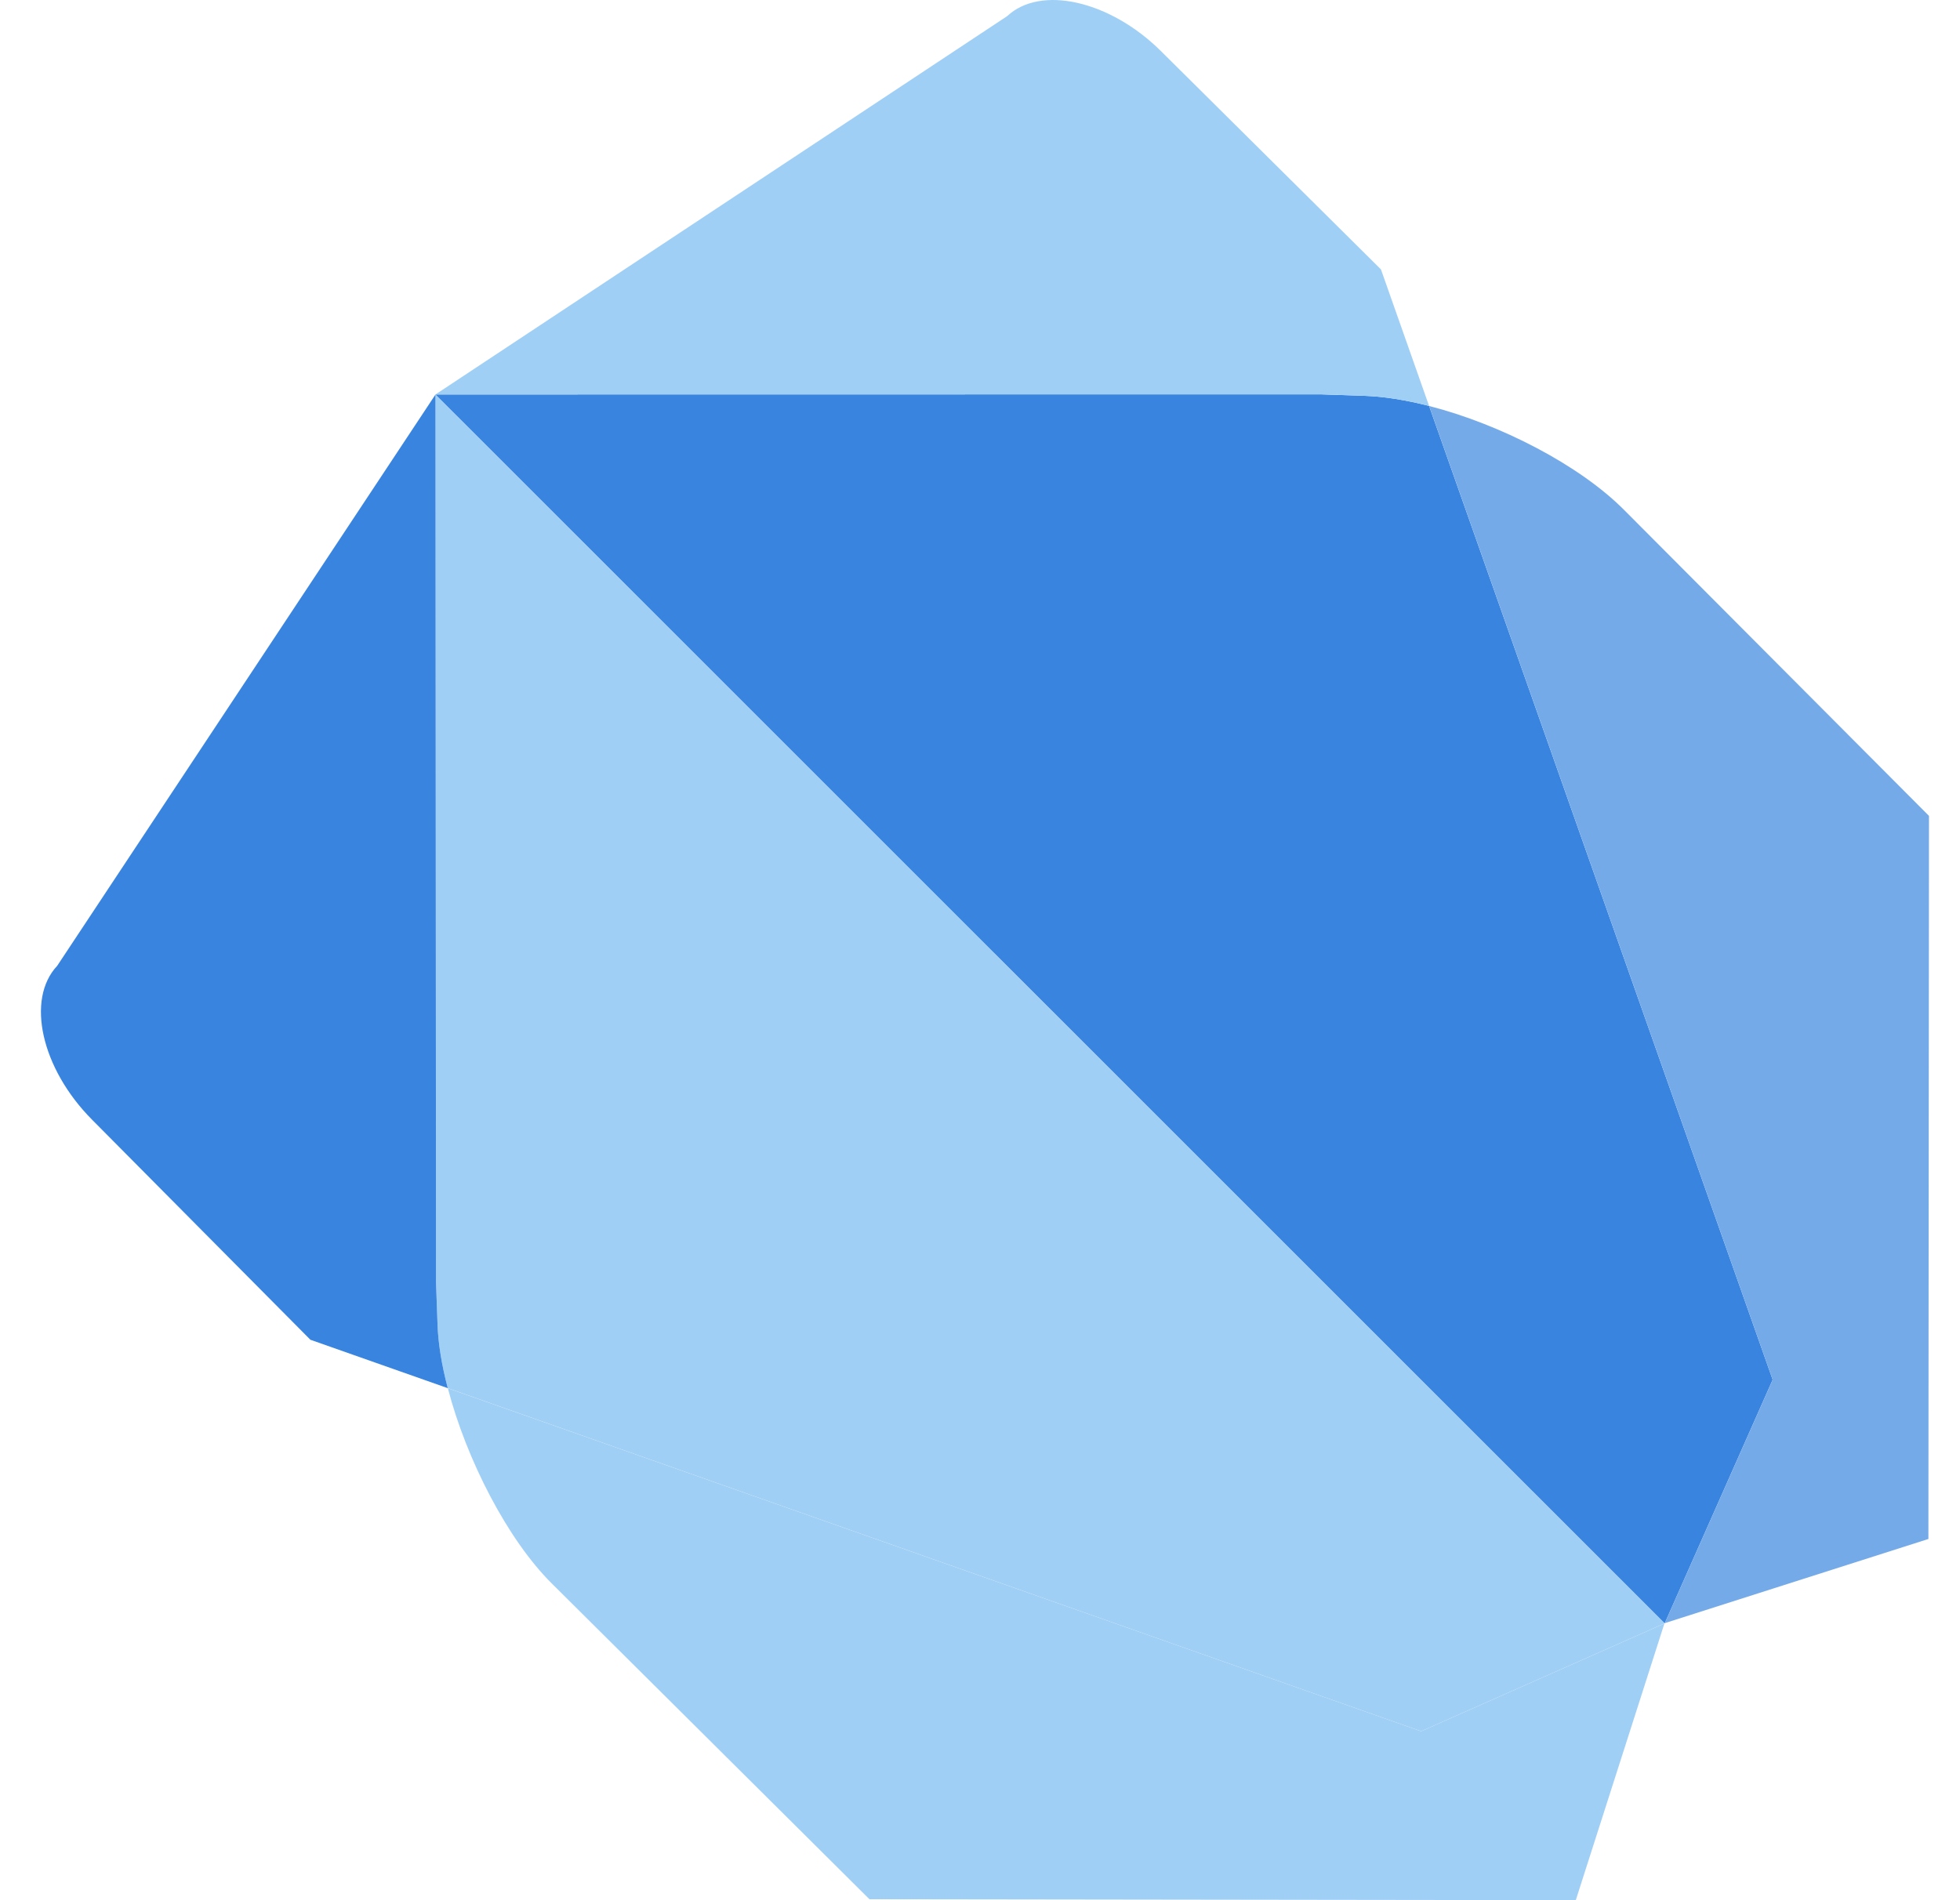 <svg xmlns="http://www.w3.org/2000/svg" width="33" height="32" viewBox="0 0 33 32" fill="none"><g clip-path="url(#clip0)"><path d="M9.4 8.712L7.332 6.644L7.341 21.594L7.366 22.293C7.376 22.621 7.437 22.992 7.539 23.377L23.927 29.155L28.023 27.34L28.025 27.335L9.4 8.712Z" fill="#A0CFF6"></path><path d="M7.539 23.377L7.54 23.378C7.539 23.371 7.535 23.363 7.535 23.356C7.535 23.363 7.536 23.37 7.539 23.377ZM28.023 27.34L23.927 29.155L7.54 23.378C7.853 24.579 8.546 25.929 9.291 26.667L14.639 31.984L26.531 32L28.025 27.335L28.023 27.34Z" fill="#A0CFF6"></path><path d="M0.963 16.265C0.433 16.83 0.696 17.996 1.549 18.855L5.226 22.562L7.539 23.377C7.437 22.992 7.376 22.621 7.366 22.293L7.341 21.594L7.332 6.644L0.963 16.265Z" fill="#3884DE"></path><path d="M24.061 6.836C23.677 6.738 23.308 6.677 22.974 6.666L22.235 6.641L7.332 6.643L28.027 27.336H28.029L29.846 23.235L24.061 6.836Z" fill="#3884DE"></path><path d="M24.043 6.832C24.05 6.834 24.057 6.836 24.062 6.837L24.061 6.836C24.057 6.834 24.05 6.834 24.043 6.832ZM27.349 8.592C26.598 7.834 25.265 7.146 24.062 6.837L29.846 23.235L28.029 27.335H28.027L32.468 25.917L32.478 13.74L27.349 8.592Z" fill="#75AAE9"></path><path d="M23.251 4.537L19.544 0.858C18.687 0.009 17.52 -0.256 16.957 0.272L7.332 6.643L22.235 6.641L22.974 6.666C23.308 6.677 23.677 6.738 24.061 6.836L23.251 4.537Z" fill="#A0CFF6"></path></g><defs><clipPath id="clip0"><rect width="32" height="32" fill="white" transform="translate(0.584)"></rect></clipPath></defs></svg>